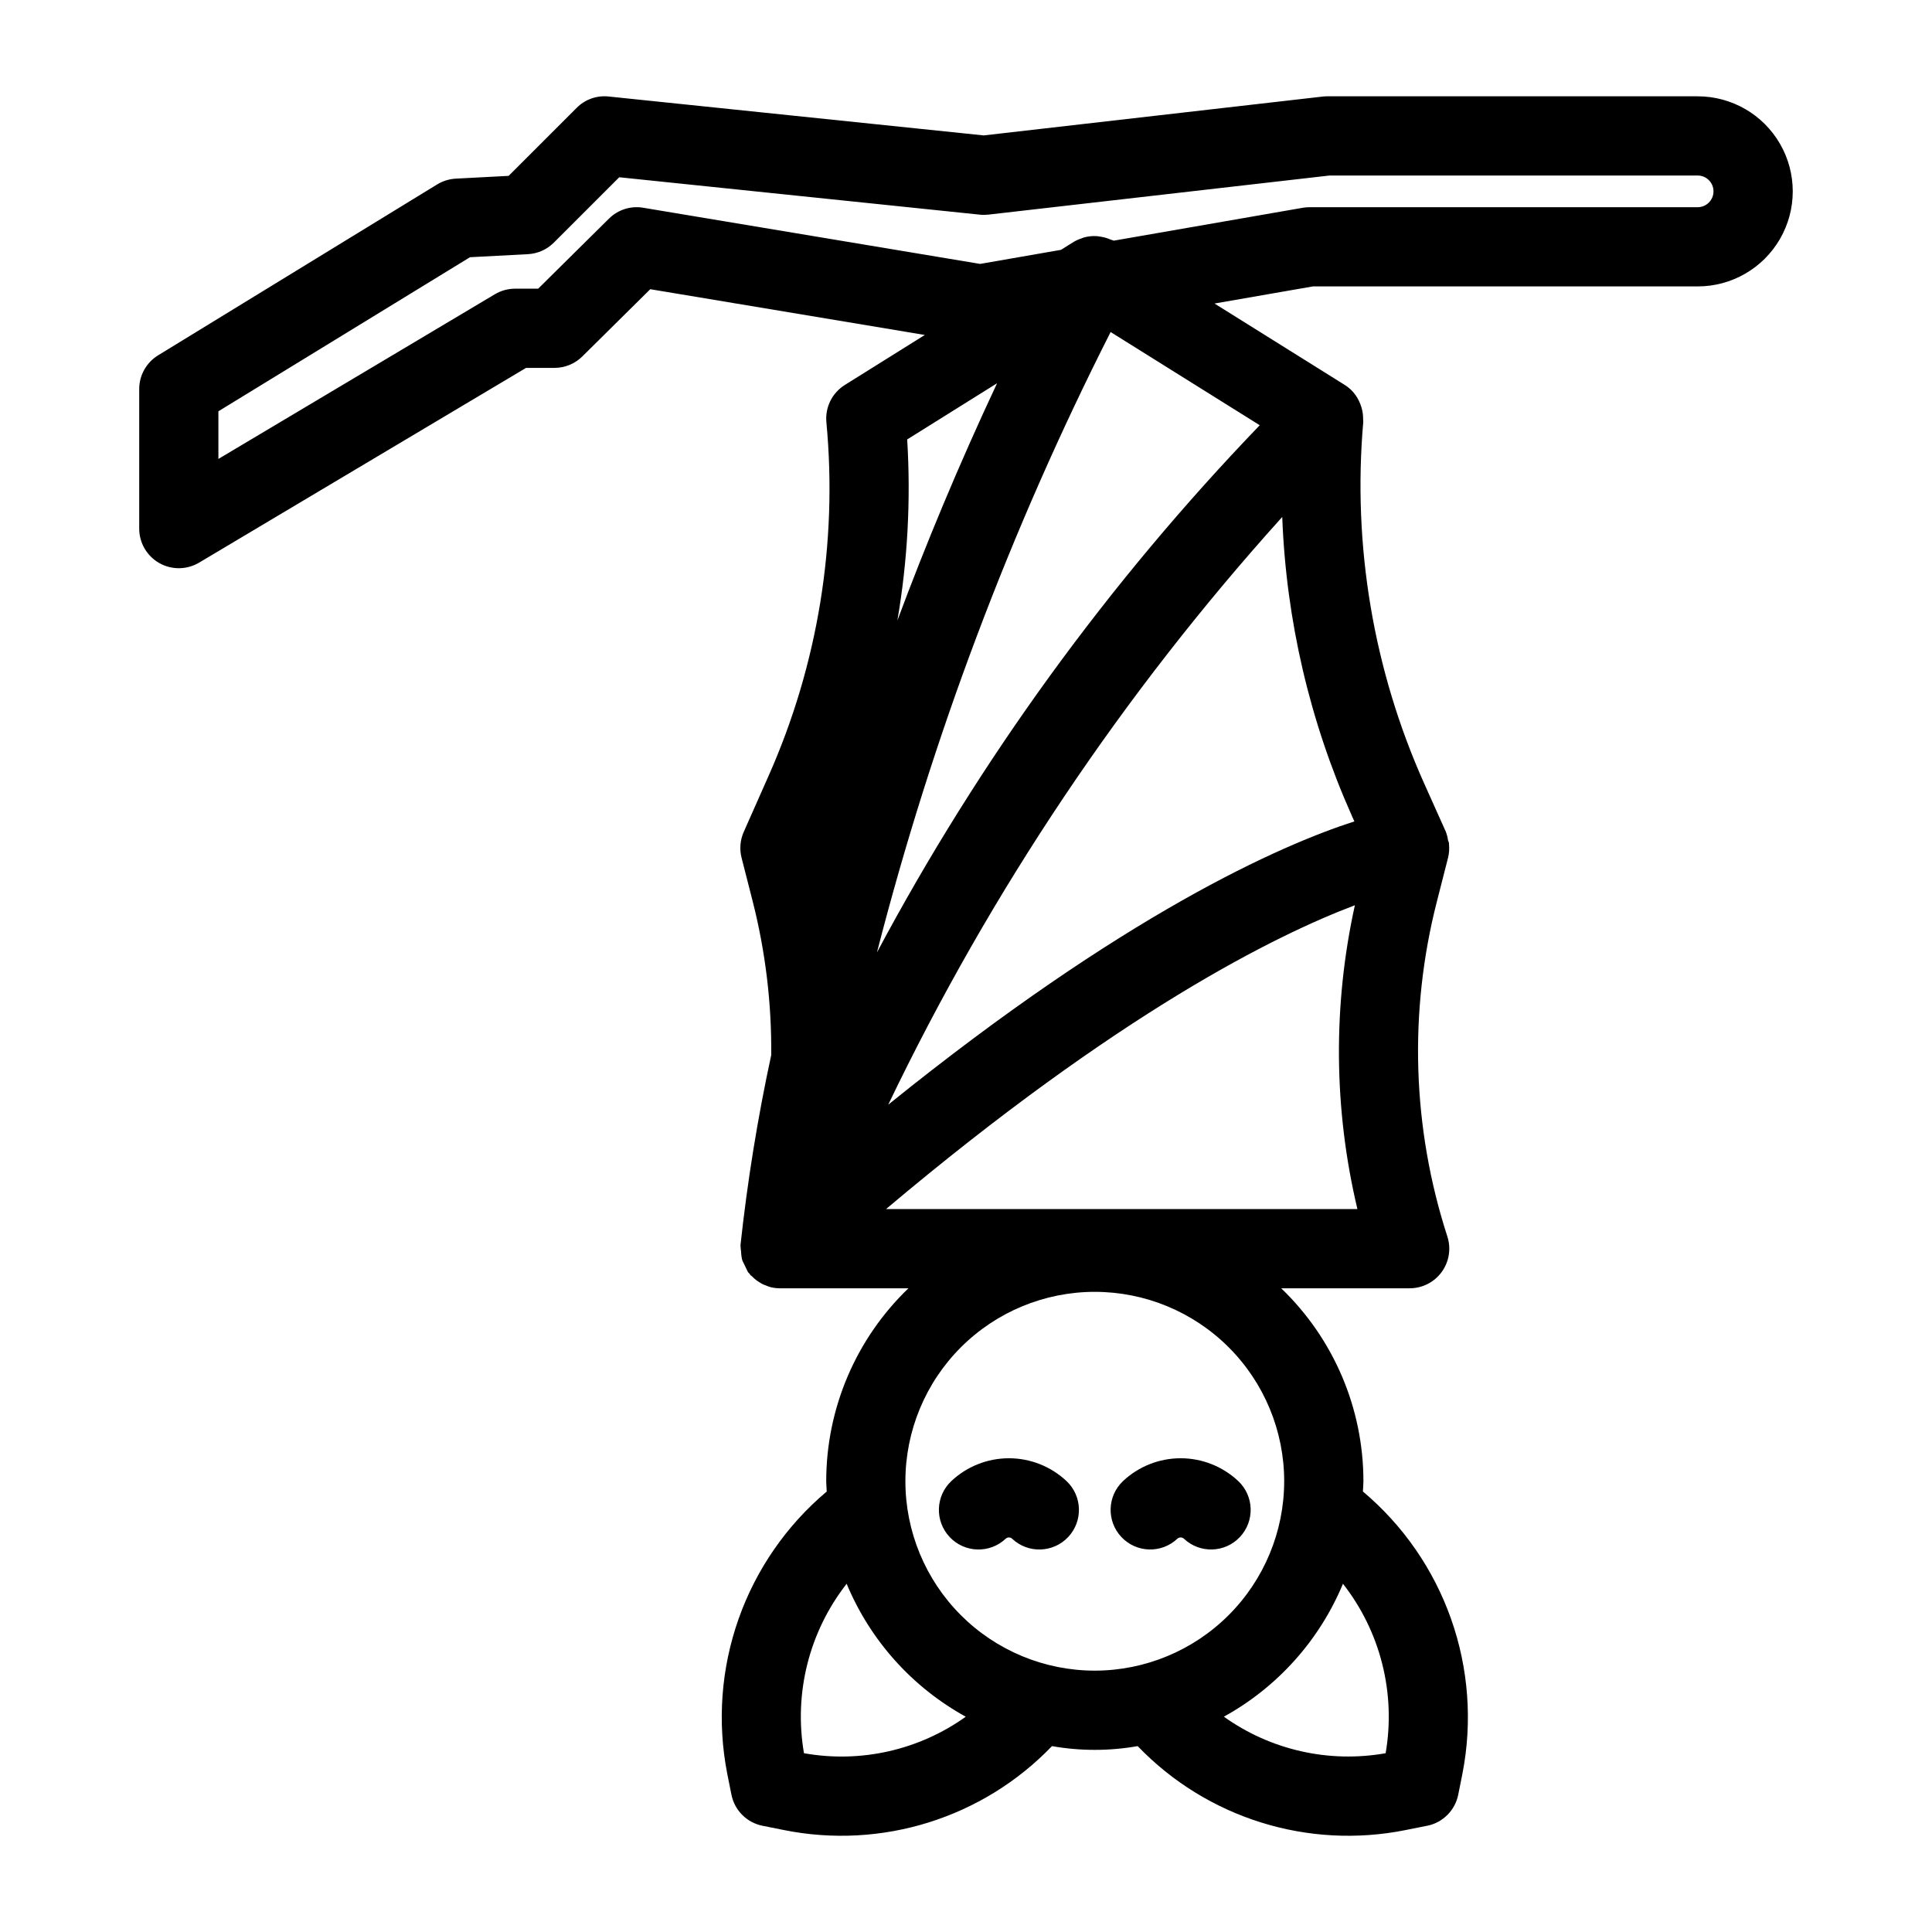 <?xml version="1.0" encoding="UTF-8"?>
<!-- Uploaded to: SVG Repo, www.svgrepo.com, Generator: SVG Repo Mixer Tools -->
<svg fill="#000000" width="800px" height="800px" version="1.1" viewBox="144 144 512 512" xmlns="http://www.w3.org/2000/svg">
 <path d="m593.91 169.52h-98.145c-0.402 0-0.801 0.023-1.199 0.066l-89.871 10.301-99.371-10.309c-3.148-0.352-6.285 0.758-8.508 3.012l-18.023 18.016-13.992 0.734c-1.746 0.094-3.441 0.617-4.934 1.527l-73.961 45.293c-3.117 1.91-5.016 5.301-5.012 8.953v36.977c0 3.773 2.027 7.258 5.309 9.121 3.285 1.867 7.312 1.824 10.559-0.105l86.652-51.613h7.531c2.762 0 5.414-1.09 7.379-3.035l18-17.816 72.758 12.129-21.203 13.258c-3.367 2.106-5.254 5.934-4.875 9.891 3 31.965-2.246 64.164-15.246 93.52l-6.66 15.027c-0.953 2.152-1.156 4.566-0.574 6.852l2.973 11.645c3.367 13.277 5.008 26.938 4.887 40.637-3.598 16.637-6.316 33.453-8.148 50.379 0 0.066 0.023 0.129 0.02 0.195 0.012 0.453 0.051 0.906 0.121 1.352l0.016 0.18h0.004c0.008 0.441 0.051 0.879 0.117 1.312 0.07 0.34 0.105 0.68 0.211 1.008v0.004c0.48 1.012 0.973 2.023 1.469 3.031l0.012 0.035c0.145 0.199 0.34 0.348 0.496 0.535 0.074 0.09 0.094 0.203 0.172 0.289 0.078 0.086 0.211 0.125 0.301 0.219 0.406 0.426 0.848 0.82 1.32 1.172 0.219 0.16 0.438 0.301 0.668 0.445 0.367 0.246 0.754 0.461 1.152 0.656 0.18 0.082 0.359 0.129 0.543 0.199 0.434 0.195 0.883 0.363 1.344 0.496l0.02 0.008h0.008-0.004c0.809 0.195 1.641 0.297 2.473 0.297h34.043c-13.918 13.375-21.781 31.84-21.785 51.141 0 0.914 0.105 1.801 0.137 2.707l0.004 0.004c-10.656 8.969-18.723 20.625-23.363 33.758-4.637 13.133-5.684 27.27-3.023 40.941l1.129 5.648c0.828 4.156 4.074 7.402 8.23 8.234l5.637 1.129c25.938 5.223 52.746-3.164 71.082-22.234 7.512 1.324 15.199 1.324 22.707 0 18.328 19.07 45.129 27.457 71.059 22.234l5.648-1.129v0.004c4.16-0.828 7.41-4.078 8.242-8.234l1.129-5.644c2.656-13.676 1.613-27.812-3.027-40.945-4.637-13.137-12.703-24.793-23.363-33.766 0.035-0.906 0.137-1.793 0.137-2.707 0-19.301-7.867-37.77-21.789-51.145h34.047c3.359 0 6.516-1.605 8.488-4.32 1.977-2.719 2.531-6.215 1.496-9.41-9.305-28.715-10.27-59.48-2.785-88.723l2.973-11.645c0.293-1.199 0.375-2.445 0.242-3.672-0.004-0.059 0.02-0.109 0.012-0.172-0.035-0.297-0.211-0.523-0.266-0.812-0.109-0.762-0.301-1.512-0.574-2.231l-5.75-12.816c-13.441-30.027-18.996-62.992-16.137-95.766 0.004-0.059-0.012-0.117-0.008-0.176 0.012-0.168-0.027-0.328-0.023-0.496h-0.004c0.023-1.055-0.117-2.102-0.41-3.113-0.09-0.309-0.188-0.594-0.305-0.895-0.418-1.137-1.031-2.195-1.812-3.121l-0.039-0.07-0.012-0.012h-0.004c-0.66-0.75-1.426-1.402-2.273-1.938l-34.531-21.582 26.074-4.535h101.98c8.996 0 17.312-4.801 21.812-12.594 4.5-7.793 4.5-17.395 0-25.191-4.5-7.793-12.816-12.594-21.812-12.594zm-236.85 439.1c-2.738-15.895 1.367-32.203 11.309-44.906 6.227 14.984 17.355 27.406 31.566 35.234-12.406 8.867-27.863 12.355-42.875 9.672zm142.84-44.906c9.941 12.699 14.047 29.012 11.309 44.906-15.012 2.668-30.465-0.824-42.875-9.68 14.207-7.828 25.336-20.25 31.566-35.227zm-65.77 23.023c-13.312 0-26.078-5.289-35.492-14.703-9.41-9.414-14.699-22.18-14.699-35.492s5.289-26.078 14.703-35.492c9.414-9.41 22.18-14.699 35.492-14.699 13.312 0.004 26.078 5.293 35.488 14.703 9.414 9.414 14.703 22.184 14.699 35.492-0.012 13.309-5.305 26.066-14.715 35.477-9.41 9.41-22.172 14.703-35.477 14.715zm68.121-226.55 0.668 1.492c-19.645 6.34-60.883 24.492-123.52 75.066l-0.004-0.004c27.168-56.645 62.332-109.09 104.41-155.74 1.035 27.332 7.301 54.211 18.449 79.188zm-125.85 36.234h-0.004c14.613-56.898 35.375-112.03 61.926-164.43l39.516 24.699h0.004c-40.098 41.676-74.234 88.699-101.45 139.73zm8.016-135.97 23.816-14.887c-10.234 21.812-18.977 42.898-26.414 62.863v-0.004c2.711-15.836 3.582-31.938 2.594-47.973zm-5.606 203.96c61.77-52.066 103.34-72.621 124.25-80.512h-0.004c-5.852 26.543-5.621 54.066 0.668 80.512zm215.09-265.5h-102.88c-0.602 0-1.203 0.055-1.797 0.156l-50.117 8.719-0.098-0.078c-0.18-0.094-0.383-0.082-0.562-0.164-0.918-0.418-1.891-0.703-2.887-0.84-0.301-0.043-0.586-0.105-0.887-0.121v-0.004c-1.203-0.078-2.414 0.055-3.574 0.391-0.145 0.043-0.262 0.129-0.402 0.18v-0.004c-0.746 0.234-1.465 0.551-2.141 0.945l-3.391 2.121-21.422 3.727-89.273-14.883c-3.32-0.566-6.711 0.512-9.098 2.891l-18.75 18.555h-6.109c-1.891 0-3.746 0.512-5.371 1.48l-73.262 43.641v-12.629l66.676-40.828 15.348-0.809c2.586-0.137 5.031-1.223 6.867-3.055l17.336-17.328 95.539 9.91v0.004c0.762 0.078 1.527 0.074 2.289-0.012l90.414-10.363h97.551c2.316 0 4.195 1.879 4.195 4.199 0 2.316-1.879 4.199-4.195 4.199zm-121.76 337.58c4.219 3.973 4.418 10.617 0.445 14.836-3.973 4.223-10.617 4.422-14.836 0.445-0.492-0.445-1.242-0.445-1.734 0-4.219 3.977-10.863 3.777-14.836-0.445-3.973-4.219-3.773-10.863 0.445-14.836 4.133-3.879 9.59-6.039 15.258-6.039s11.125 2.16 15.258 6.039zm-45.508 0h-0.004c4.223 3.981 4.418 10.625 0.438 14.848-3.981 4.219-10.629 4.414-14.848 0.434-0.484-0.449-1.23-0.445-1.711 0.008-4.219 3.973-10.863 3.773-14.836-0.445-3.977-4.223-3.777-10.863 0.445-14.84 4.133-3.879 9.586-6.043 15.258-6.043 5.668 0 11.125 2.164 15.254 6.043z"/>
</svg>